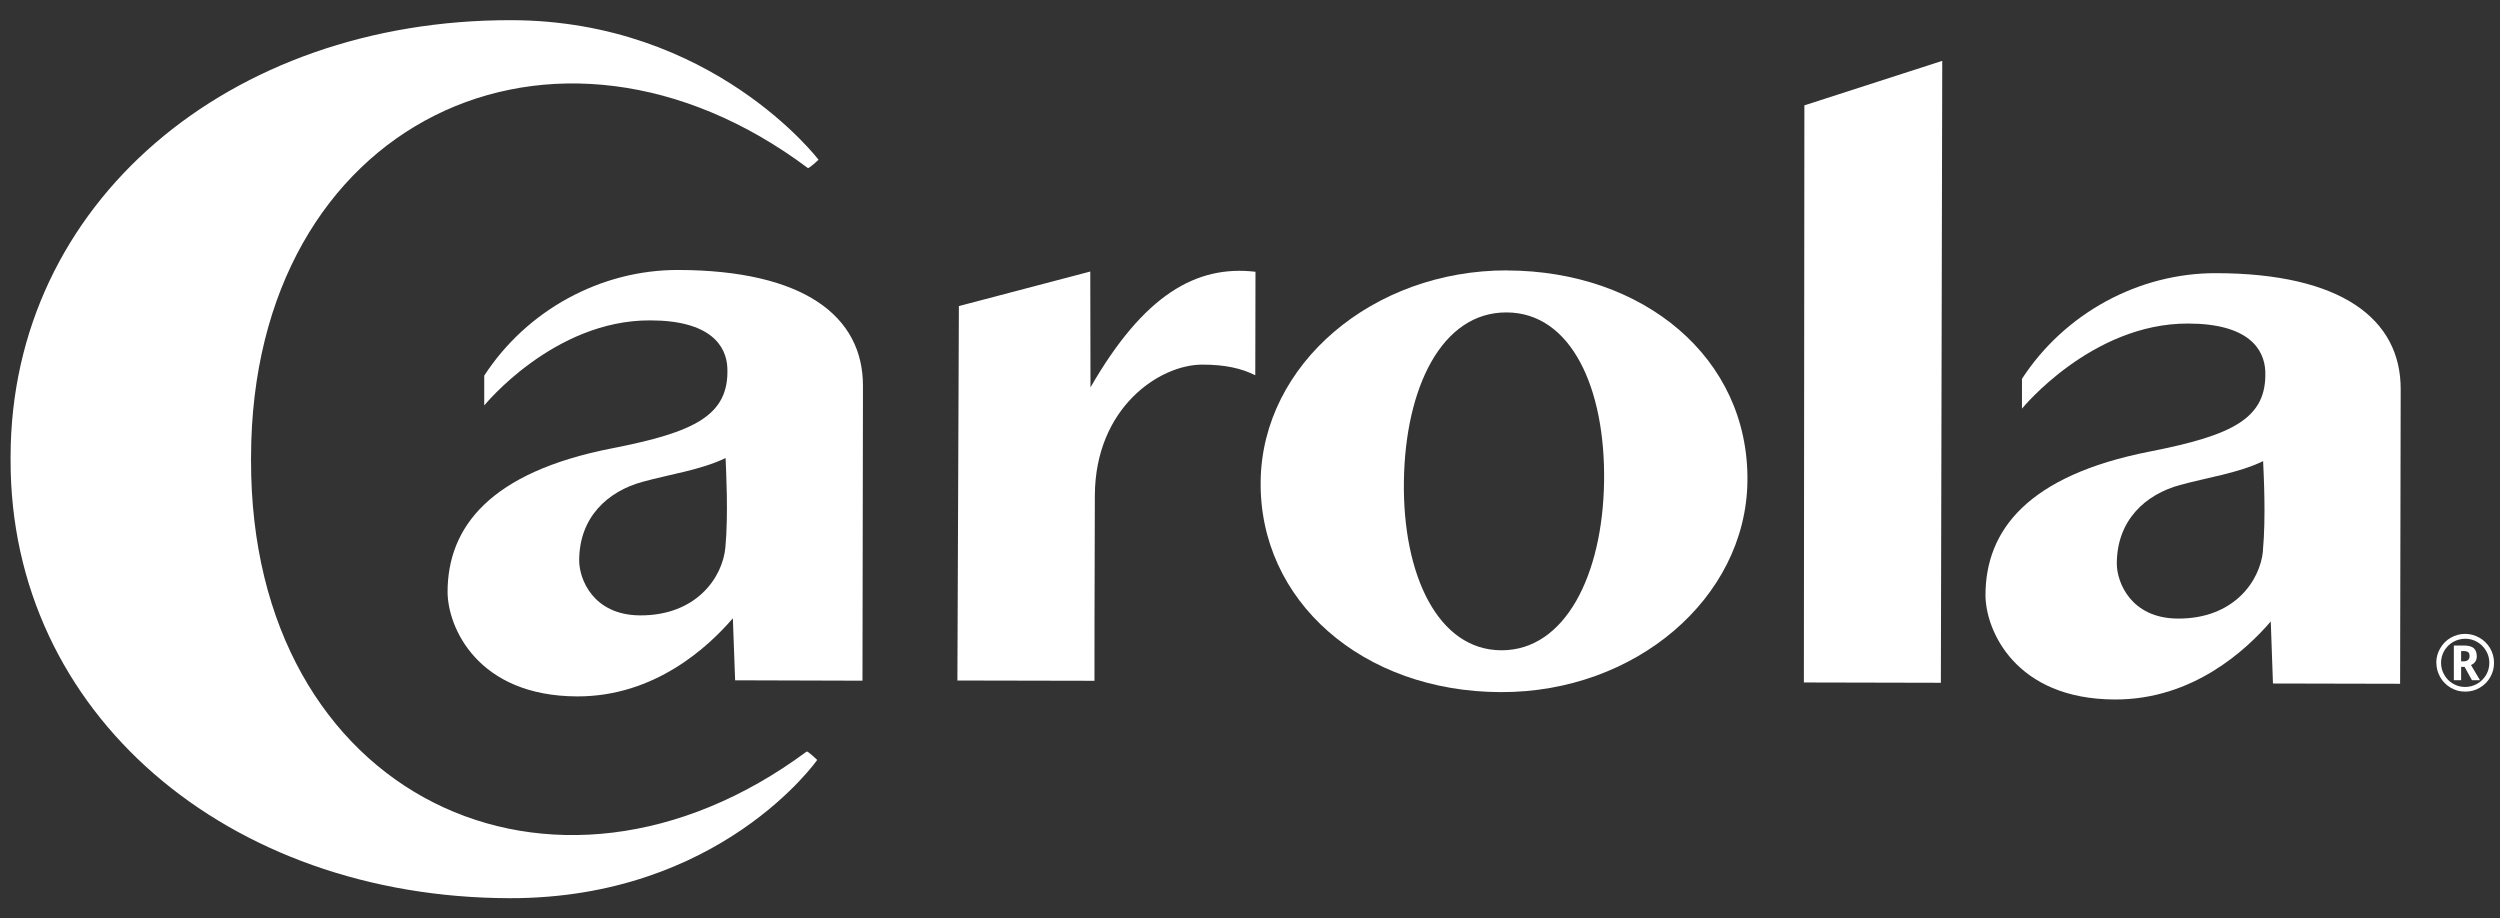 <svg width="98" height="36" viewBox="0 0 98 36" fill="none" xmlns="http://www.w3.org/2000/svg">
<rect x="0" y="0" width="98" height="36" fill="#333333" stroke="none"/>
<path d="M70.732 4.13L70.712 26.753L76.082 26.765L76.136 2.385L70.732 4.13Z" fill="white"/>
<path d="M42.735 10.645L37.588 11.998L37.53 26.676L42.903 26.687C42.903 26.687 42.903 22.662 42.918 19.42C42.934 15.988 45.443 14.293 47.131 14.293C48.023 14.293 48.654 14.437 49.207 14.709L49.215 10.653C46.897 10.384 44.843 11.546 42.747 15.185L42.739 10.642" fill="white"/>
<path d="M94.084 26.804C94.084 26.804 94.103 17.359 94.107 15.259C94.115 12.5 91.773 10.716 86.871 10.708C83.824 10.7 80.925 12.29 79.261 14.85V16.019C79.261 16.019 81.985 12.675 85.765 12.683C88.126 12.683 88.761 13.673 88.8 14.554C88.866 16.408 87.518 17.063 84.264 17.702C79.487 18.641 77.835 20.788 77.831 23.325C77.831 24.7 78.992 27.412 82.908 27.42C85.971 27.428 88.064 25.464 89.014 24.361L89.1 26.793L94.084 26.804ZM88.71 21.583C88.601 22.771 87.569 24.264 85.363 24.248C83.528 24.236 82.979 22.822 82.979 22.097C82.979 20.395 84.097 19.381 85.461 19.011C86.524 18.719 87.752 18.544 88.714 18.076C88.738 18.614 88.827 20.274 88.706 21.583H88.71Z" fill="white"/>
<path d="M33.809 26.68C33.809 26.68 33.828 17.234 33.828 15.134C33.836 12.379 31.49 10.595 26.588 10.583C23.541 10.575 20.646 12.165 18.982 14.725V15.894C18.982 15.894 21.702 12.547 25.482 12.559C27.839 12.559 28.478 13.548 28.513 14.429C28.583 16.288 27.231 16.942 23.978 17.577C19.204 18.512 17.552 20.663 17.545 23.196C17.545 24.575 18.706 27.287 22.626 27.299C25.68 27.307 27.777 25.343 28.728 24.236L28.817 26.668L33.805 26.683M28.435 21.458C28.326 22.643 27.29 24.135 25.088 24.123C23.249 24.112 22.704 22.697 22.704 21.973C22.704 20.274 23.822 19.261 25.189 18.887C26.253 18.594 27.485 18.419 28.443 17.955C28.463 18.493 28.556 20.149 28.435 21.462V21.458Z" fill="white"/>
<path d="M59.077 10.599C53.809 10.591 49.484 14.277 49.418 18.848C49.344 23.562 53.42 27.12 58.836 27.131C64.104 27.147 68.429 23.453 68.499 18.887C68.573 14.008 64.396 10.614 59.081 10.602M58.859 25.491C56.361 25.491 54.978 22.518 55.033 18.863C55.084 15.2 56.514 12.239 59.054 12.247C61.591 12.251 62.935 15.216 62.88 18.879C62.826 22.534 61.357 25.495 58.859 25.491Z" fill="white"/>
<path d="M9.837 18.049C9.837 18.006 9.841 17.971 9.841 17.928C9.841 17.928 9.841 17.916 9.841 17.909C9.868 4.719 21.764 -0.822 31.665 6.585C31.712 6.62 32.086 6.262 32.086 6.262C32.086 6.262 27.948 0.807 20.046 0.791C8.98 0.768 0.435 7.957 0.415 17.889V17.909C0.415 17.948 0.415 17.986 0.415 18.029C0.396 27.965 8.914 35.186 19.976 35.209C28.24 35.225 32.035 29.789 32.035 29.789C32.035 29.789 31.665 29.43 31.619 29.462C21.686 36.822 9.818 31.235 9.841 18.049" fill="white"/>
<path d="M95.502 25.982C95.502 25.783 95.552 25.592 95.654 25.417C95.755 25.242 95.891 25.101 96.067 25C96.242 24.899 96.433 24.848 96.632 24.848C96.83 24.848 97.021 24.899 97.197 25C97.372 25.101 97.512 25.238 97.614 25.413C97.715 25.588 97.766 25.779 97.766 25.982C97.766 26.185 97.719 26.364 97.621 26.539C97.524 26.715 97.388 26.851 97.212 26.956C97.037 27.061 96.846 27.112 96.636 27.112C96.425 27.112 96.238 27.061 96.063 26.956C95.888 26.851 95.751 26.715 95.654 26.539C95.556 26.364 95.506 26.181 95.506 25.982H95.502ZM95.689 25.982C95.689 26.154 95.732 26.309 95.817 26.457C95.903 26.605 96.016 26.718 96.164 26.804C96.312 26.89 96.468 26.929 96.636 26.929C96.803 26.929 96.963 26.886 97.111 26.8C97.259 26.715 97.372 26.598 97.458 26.453C97.54 26.309 97.582 26.154 97.582 25.982C97.582 25.811 97.54 25.655 97.454 25.511C97.368 25.366 97.255 25.25 97.107 25.164C96.959 25.078 96.803 25.039 96.636 25.039C96.468 25.039 96.312 25.082 96.164 25.164C96.016 25.246 95.903 25.363 95.817 25.507C95.732 25.651 95.689 25.811 95.689 25.982ZM97.091 25.717C97.091 25.889 97.014 26.005 96.862 26.068L97.216 26.664H96.9L96.612 26.142H96.476V26.664H96.191V25.304H96.585C96.76 25.304 96.889 25.339 96.967 25.405C97.045 25.472 97.088 25.577 97.088 25.713L97.091 25.717ZM96.476 25.924H96.581C96.655 25.924 96.71 25.904 96.749 25.869C96.788 25.834 96.807 25.783 96.807 25.717C96.807 25.643 96.787 25.596 96.752 25.565C96.717 25.538 96.659 25.522 96.577 25.522H96.476V25.92V25.924Z" fill="white"/>
</svg>
